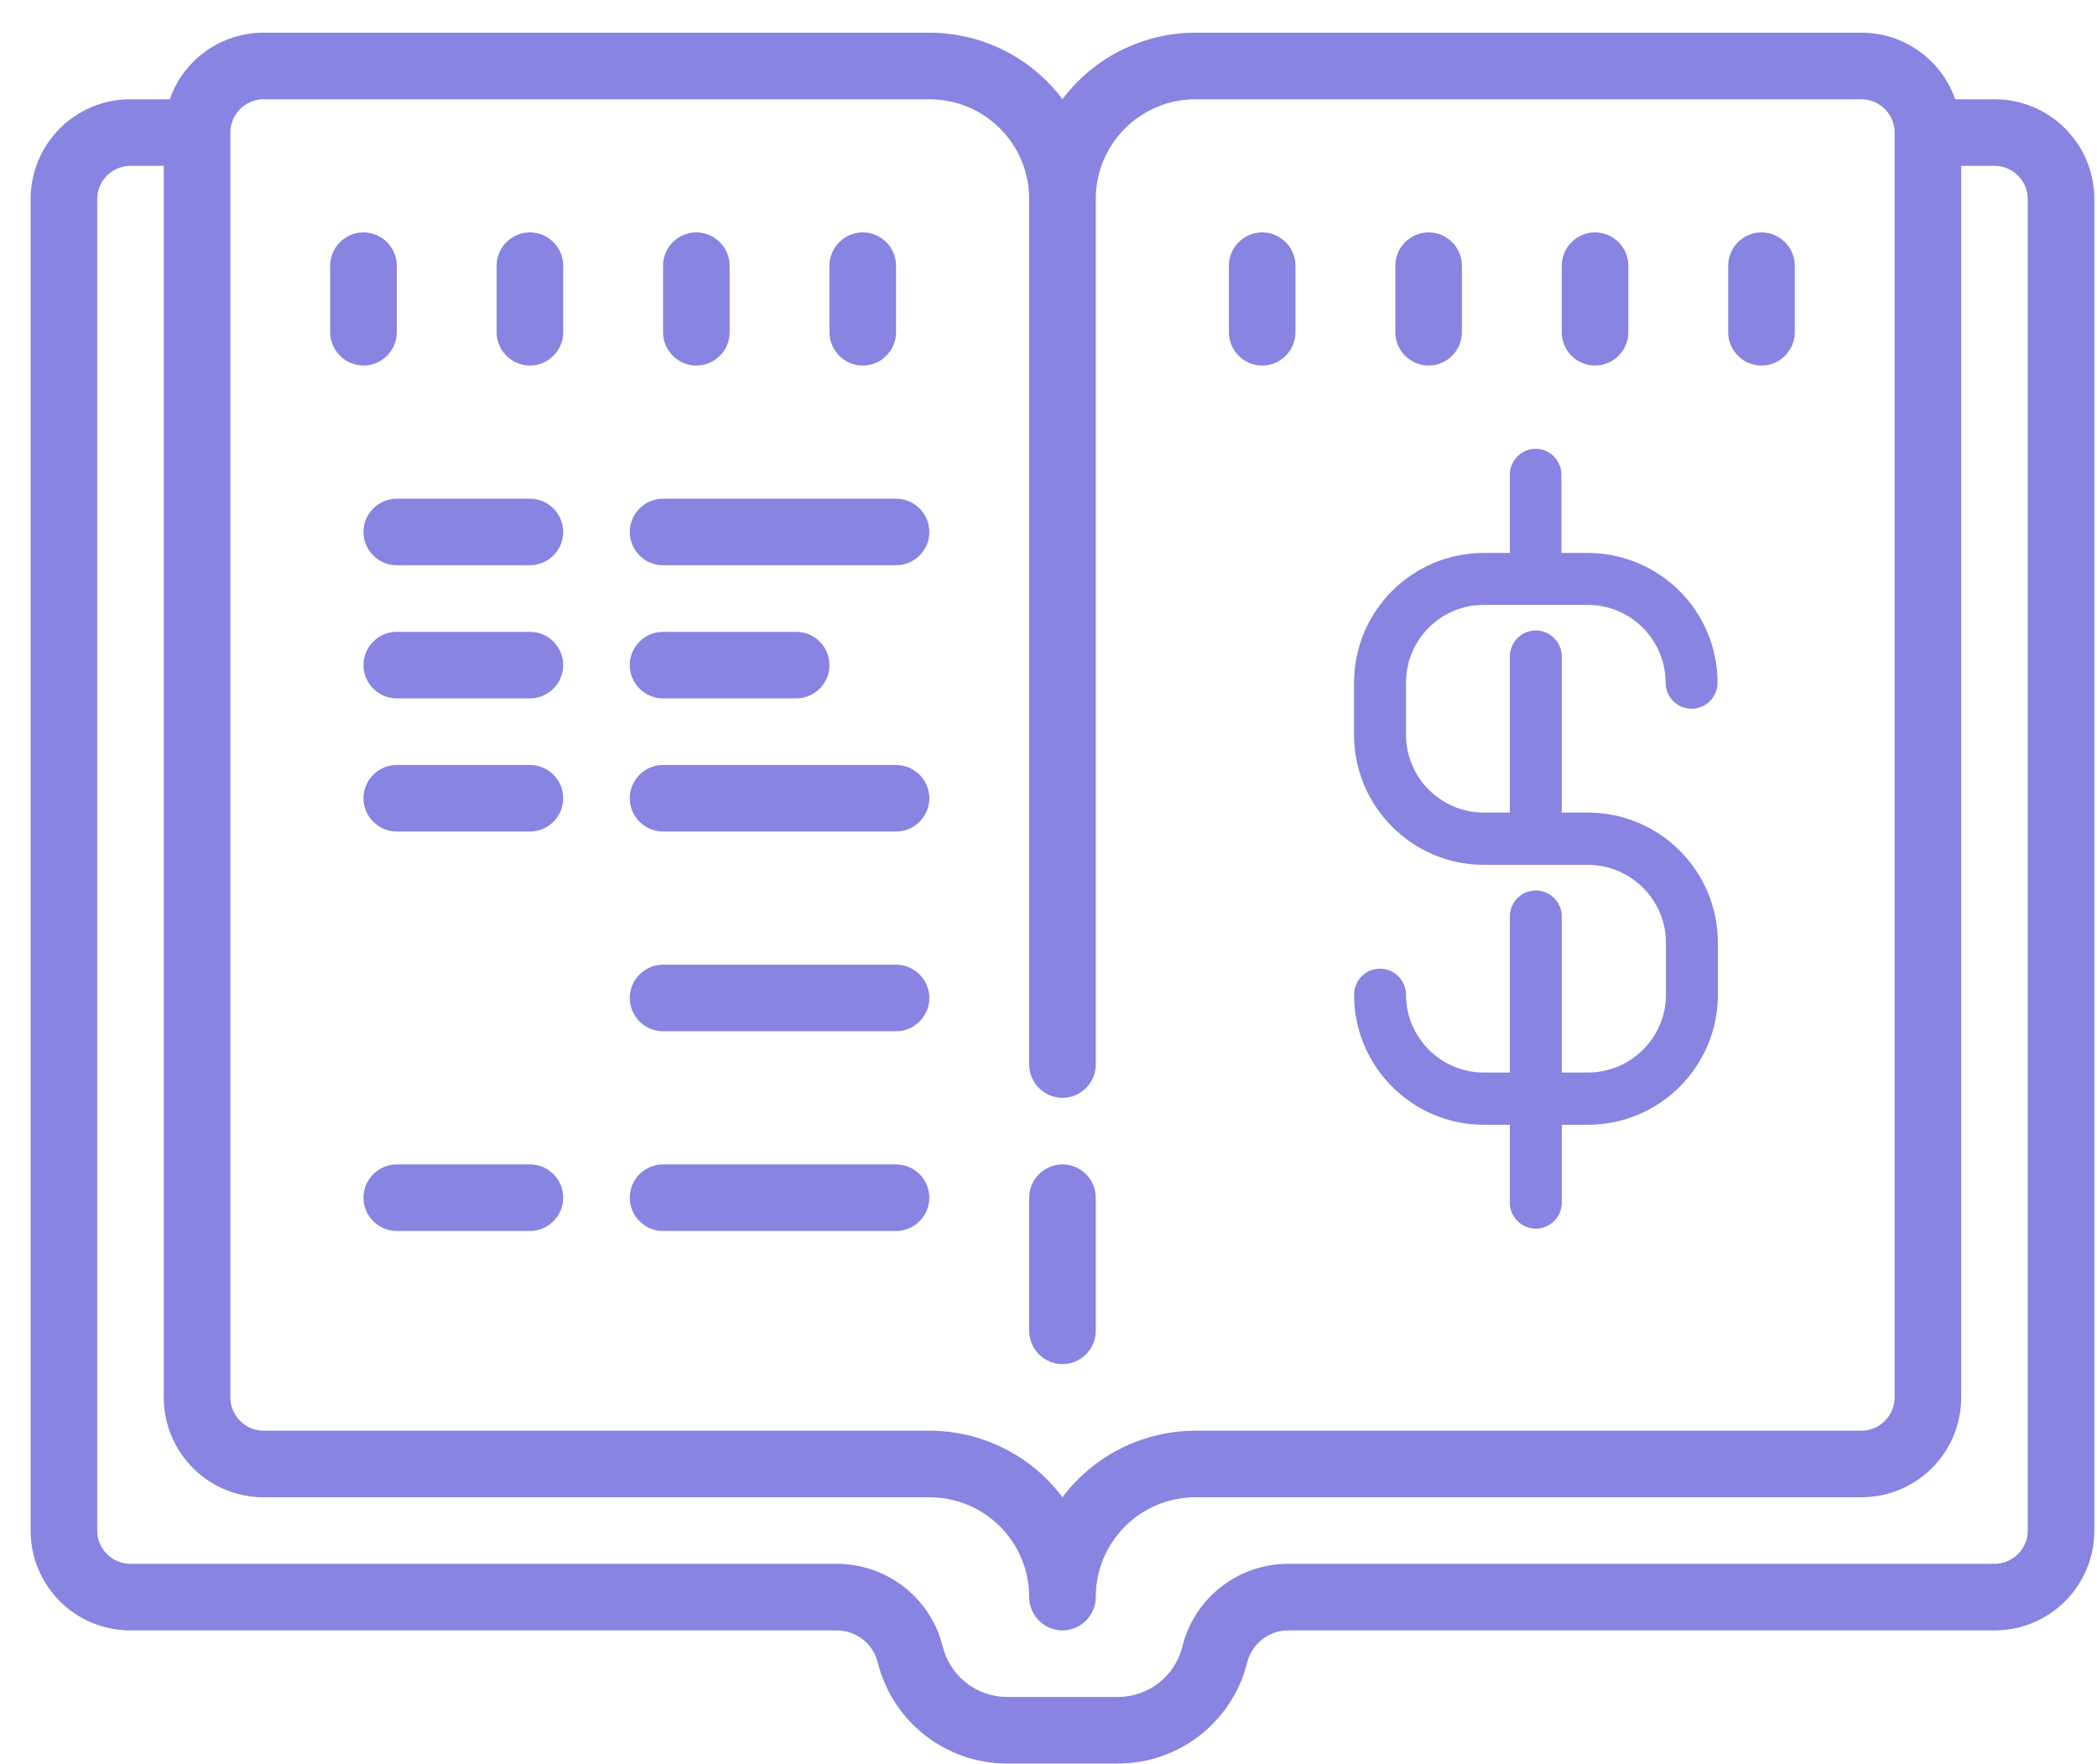 <svg width="63" height="53" viewBox="0 0 63 53" fill="none" xmlns="http://www.w3.org/2000/svg">
<g clip-path="url(#clip0_61_1266)">
<path d="M7.92 0.982C6.65 0.982 5.52 1.782 5.1 2.982H3.92C2.26 2.982 0.92 4.322 0.92 5.982V45.982C0.92 47.642 2.26 48.982 3.92 48.982H25.14C25.74 48.982 26.25 49.402 26.38 49.982C26.84 51.752 28.43 52.982 30.26 52.982H33.58C35.41 52.982 37 51.752 37.46 49.982C37.59 49.402 38.1 48.982 38.7 48.982H59.92C61.58 48.982 62.92 47.642 62.92 45.982V5.982C62.92 4.322 61.58 2.982 59.92 2.982H58.74C58.32 1.782 57.19 0.982 55.92 0.982H35.92C34.35 0.982 32.86 1.722 31.92 2.982C30.98 1.722 29.49 0.982 27.92 0.982H7.92ZM7.92 2.982H27.92C29.58 2.982 30.92 4.322 30.92 5.982V31.982C30.92 32.532 31.37 32.982 31.92 32.982C32.47 32.982 32.92 32.532 32.92 31.982V5.982C32.92 4.322 34.26 2.982 35.92 2.982H55.92C56.47 2.982 56.92 3.432 56.92 3.982V41.982C56.92 42.532 56.47 42.982 55.92 42.982H35.92C34.35 42.982 32.86 43.722 31.92 44.982C30.98 43.722 29.49 42.982 27.92 42.982H7.92C7.37 42.982 6.92 42.532 6.92 41.982V3.982C6.92 3.432 7.37 2.982 7.92 2.982ZM3.92 4.982H4.92V41.982C4.92 43.642 6.26 44.982 7.92 44.982H27.92C29.58 44.982 30.92 46.322 30.92 47.982C30.92 48.532 31.37 48.982 31.92 48.982C32.47 48.982 32.92 48.532 32.92 47.982C32.92 46.322 34.26 44.982 35.92 44.982H55.92C57.58 44.982 58.92 43.642 58.92 41.982V4.982H59.92C60.47 4.982 60.92 5.432 60.92 5.982V45.982C60.92 46.532 60.47 46.982 59.92 46.982H38.7C37.19 46.982 35.88 48.012 35.52 49.472C35.3 50.362 34.5 50.982 33.58 50.982H30.26C29.34 50.982 28.54 50.352 28.32 49.462C27.96 48.002 26.64 46.982 25.14 46.982H3.92C3.37 46.982 2.92 46.532 2.92 45.982V5.982C2.92 5.432 3.37 4.982 3.92 4.982ZM10.92 6.982C10.37 6.982 9.92 7.432 9.92 7.982V9.982C9.92 10.532 10.37 10.982 10.92 10.982C11.47 10.982 11.92 10.532 11.92 9.982V7.982C11.92 7.432 11.47 6.982 10.92 6.982ZM15.92 6.982C15.37 6.982 14.92 7.432 14.92 7.982V9.982C14.92 10.532 15.37 10.982 15.92 10.982C16.47 10.982 16.92 10.532 16.92 9.982V7.982C16.92 7.432 16.47 6.982 15.92 6.982ZM20.92 6.982C20.37 6.982 19.92 7.432 19.92 7.982V9.982C19.92 10.532 20.37 10.982 20.92 10.982C21.47 10.982 21.92 10.532 21.92 9.982V7.982C21.92 7.432 21.47 6.982 20.92 6.982ZM25.92 6.982C25.37 6.982 24.92 7.432 24.92 7.982V9.982C24.92 10.532 25.37 10.982 25.92 10.982C26.47 10.982 26.92 10.532 26.92 9.982V7.982C26.92 7.432 26.47 6.982 25.92 6.982ZM37.92 6.982C37.37 6.982 36.92 7.432 36.92 7.982V9.982C36.92 10.532 37.37 10.982 37.92 10.982C38.47 10.982 38.92 10.532 38.92 9.982V7.982C38.92 7.432 38.47 6.982 37.92 6.982ZM42.92 6.982C42.37 6.982 41.92 7.432 41.92 7.982V9.982C41.92 10.532 42.37 10.982 42.92 10.982C43.47 10.982 43.92 10.532 43.92 9.982V7.982C43.92 7.432 43.47 6.982 42.92 6.982ZM47.92 6.982C47.37 6.982 46.92 7.432 46.92 7.982V9.982C46.92 10.532 47.37 10.982 47.92 10.982C48.47 10.982 48.92 10.532 48.92 9.982V7.982C48.92 7.432 48.47 6.982 47.92 6.982ZM52.92 6.982C52.37 6.982 51.92 7.432 51.92 7.982V9.982C51.92 10.532 52.37 10.982 52.92 10.982C53.47 10.982 53.92 10.532 53.92 9.982V7.982C53.92 7.432 53.47 6.982 52.92 6.982ZM46.14 13.482C45.71 13.482 45.36 13.832 45.36 14.262V16.612H44.58C42.42 16.612 40.68 18.362 40.68 20.512V22.072C40.68 24.232 42.43 25.982 44.58 25.982H47.7C48.99 25.982 50.05 27.032 50.05 28.322V29.882C50.05 31.172 49 32.222 47.7 32.222H46.92V27.532C46.92 27.102 46.57 26.752 46.14 26.752C45.71 26.752 45.36 27.102 45.36 27.532V32.222H44.58C43.29 32.222 42.24 31.172 42.24 29.882C42.24 29.452 41.89 29.102 41.46 29.102C41.03 29.102 40.68 29.452 40.68 29.882C40.68 32.042 42.43 33.792 44.58 33.792H45.36V36.132C45.36 36.562 45.71 36.912 46.14 36.912C46.57 36.912 46.92 36.562 46.92 36.132V33.792H47.7C49.86 33.792 51.61 32.042 51.61 29.882V28.322C51.61 26.162 49.86 24.412 47.7 24.412H46.92V19.722C46.92 19.292 46.57 18.942 46.14 18.942C45.71 18.942 45.36 19.292 45.36 19.722V24.412H44.58C43.29 24.412 42.24 23.362 42.24 22.072V20.512C42.24 19.212 43.29 18.172 44.58 18.172H47.7C48.99 18.172 50.04 19.222 50.04 20.512C50.04 20.942 50.39 21.292 50.82 21.292C51.25 21.292 51.6 20.942 51.6 20.512C51.6 18.352 49.85 16.612 47.69 16.612H46.91V14.262C46.91 13.832 46.56 13.482 46.13 13.482H46.14ZM11.92 14.982C11.37 14.982 10.92 15.432 10.92 15.982C10.92 16.532 11.37 16.982 11.92 16.982H15.92C16.47 16.982 16.92 16.532 16.92 15.982C16.92 15.432 16.47 14.982 15.92 14.982H11.92ZM19.92 14.982C19.37 14.982 18.92 15.432 18.92 15.982C18.92 16.532 19.37 16.982 19.92 16.982H26.92C27.47 16.982 27.92 16.532 27.92 15.982C27.92 15.432 27.47 14.982 26.92 14.982H19.92ZM11.92 18.982C11.37 18.982 10.92 19.432 10.92 19.982C10.92 20.532 11.37 20.982 11.92 20.982H15.92C16.47 20.982 16.92 20.532 16.92 19.982C16.92 19.432 16.47 18.982 15.92 18.982H11.92ZM19.92 18.982C19.37 18.982 18.92 19.432 18.92 19.982C18.92 20.532 19.37 20.982 19.92 20.982H23.92C24.47 20.982 24.92 20.532 24.92 19.982C24.92 19.432 24.47 18.982 23.92 18.982H19.92ZM11.92 22.982C11.37 22.982 10.92 23.432 10.92 23.982C10.92 24.532 11.37 24.982 11.92 24.982H15.92C16.47 24.982 16.92 24.532 16.92 23.982C16.92 23.432 16.47 22.982 15.92 22.982H11.92ZM19.92 22.982C19.37 22.982 18.92 23.432 18.92 23.982C18.92 24.532 19.37 24.982 19.92 24.982H26.92C27.47 24.982 27.92 24.532 27.92 23.982C27.92 23.432 27.47 22.982 26.92 22.982H19.92ZM19.92 28.982C19.37 28.982 18.92 29.432 18.92 29.982C18.92 30.532 19.37 30.982 19.92 30.982H26.92C27.47 30.982 27.92 30.532 27.92 29.982C27.92 29.432 27.47 28.982 26.92 28.982H19.92ZM11.92 34.982C11.37 34.982 10.92 35.432 10.92 35.982C10.92 36.532 11.37 36.982 11.92 36.982H15.92C16.47 36.982 16.92 36.532 16.92 35.982C16.92 35.432 16.47 34.982 15.92 34.982H11.92ZM19.92 34.982C19.37 34.982 18.92 35.432 18.92 35.982C18.92 36.532 19.37 36.982 19.92 36.982H26.92C27.47 36.982 27.92 36.532 27.92 35.982C27.92 35.432 27.47 34.982 26.92 34.982H19.92ZM31.92 34.982C31.37 34.982 30.92 35.432 30.92 35.982V39.982C30.92 40.532 31.37 40.982 31.92 40.982C32.47 40.982 32.92 40.532 32.92 39.982V35.982C32.92 35.432 32.47 34.982 31.92 34.982Z" fill="#8784E2"/>
</g>
<defs>
<clipPath id="clip0_61_1266">
<rect width="62" height="52" fill="white" transform="translate(0.92 0.982)"/>
</clipPath>
</defs>
</svg>